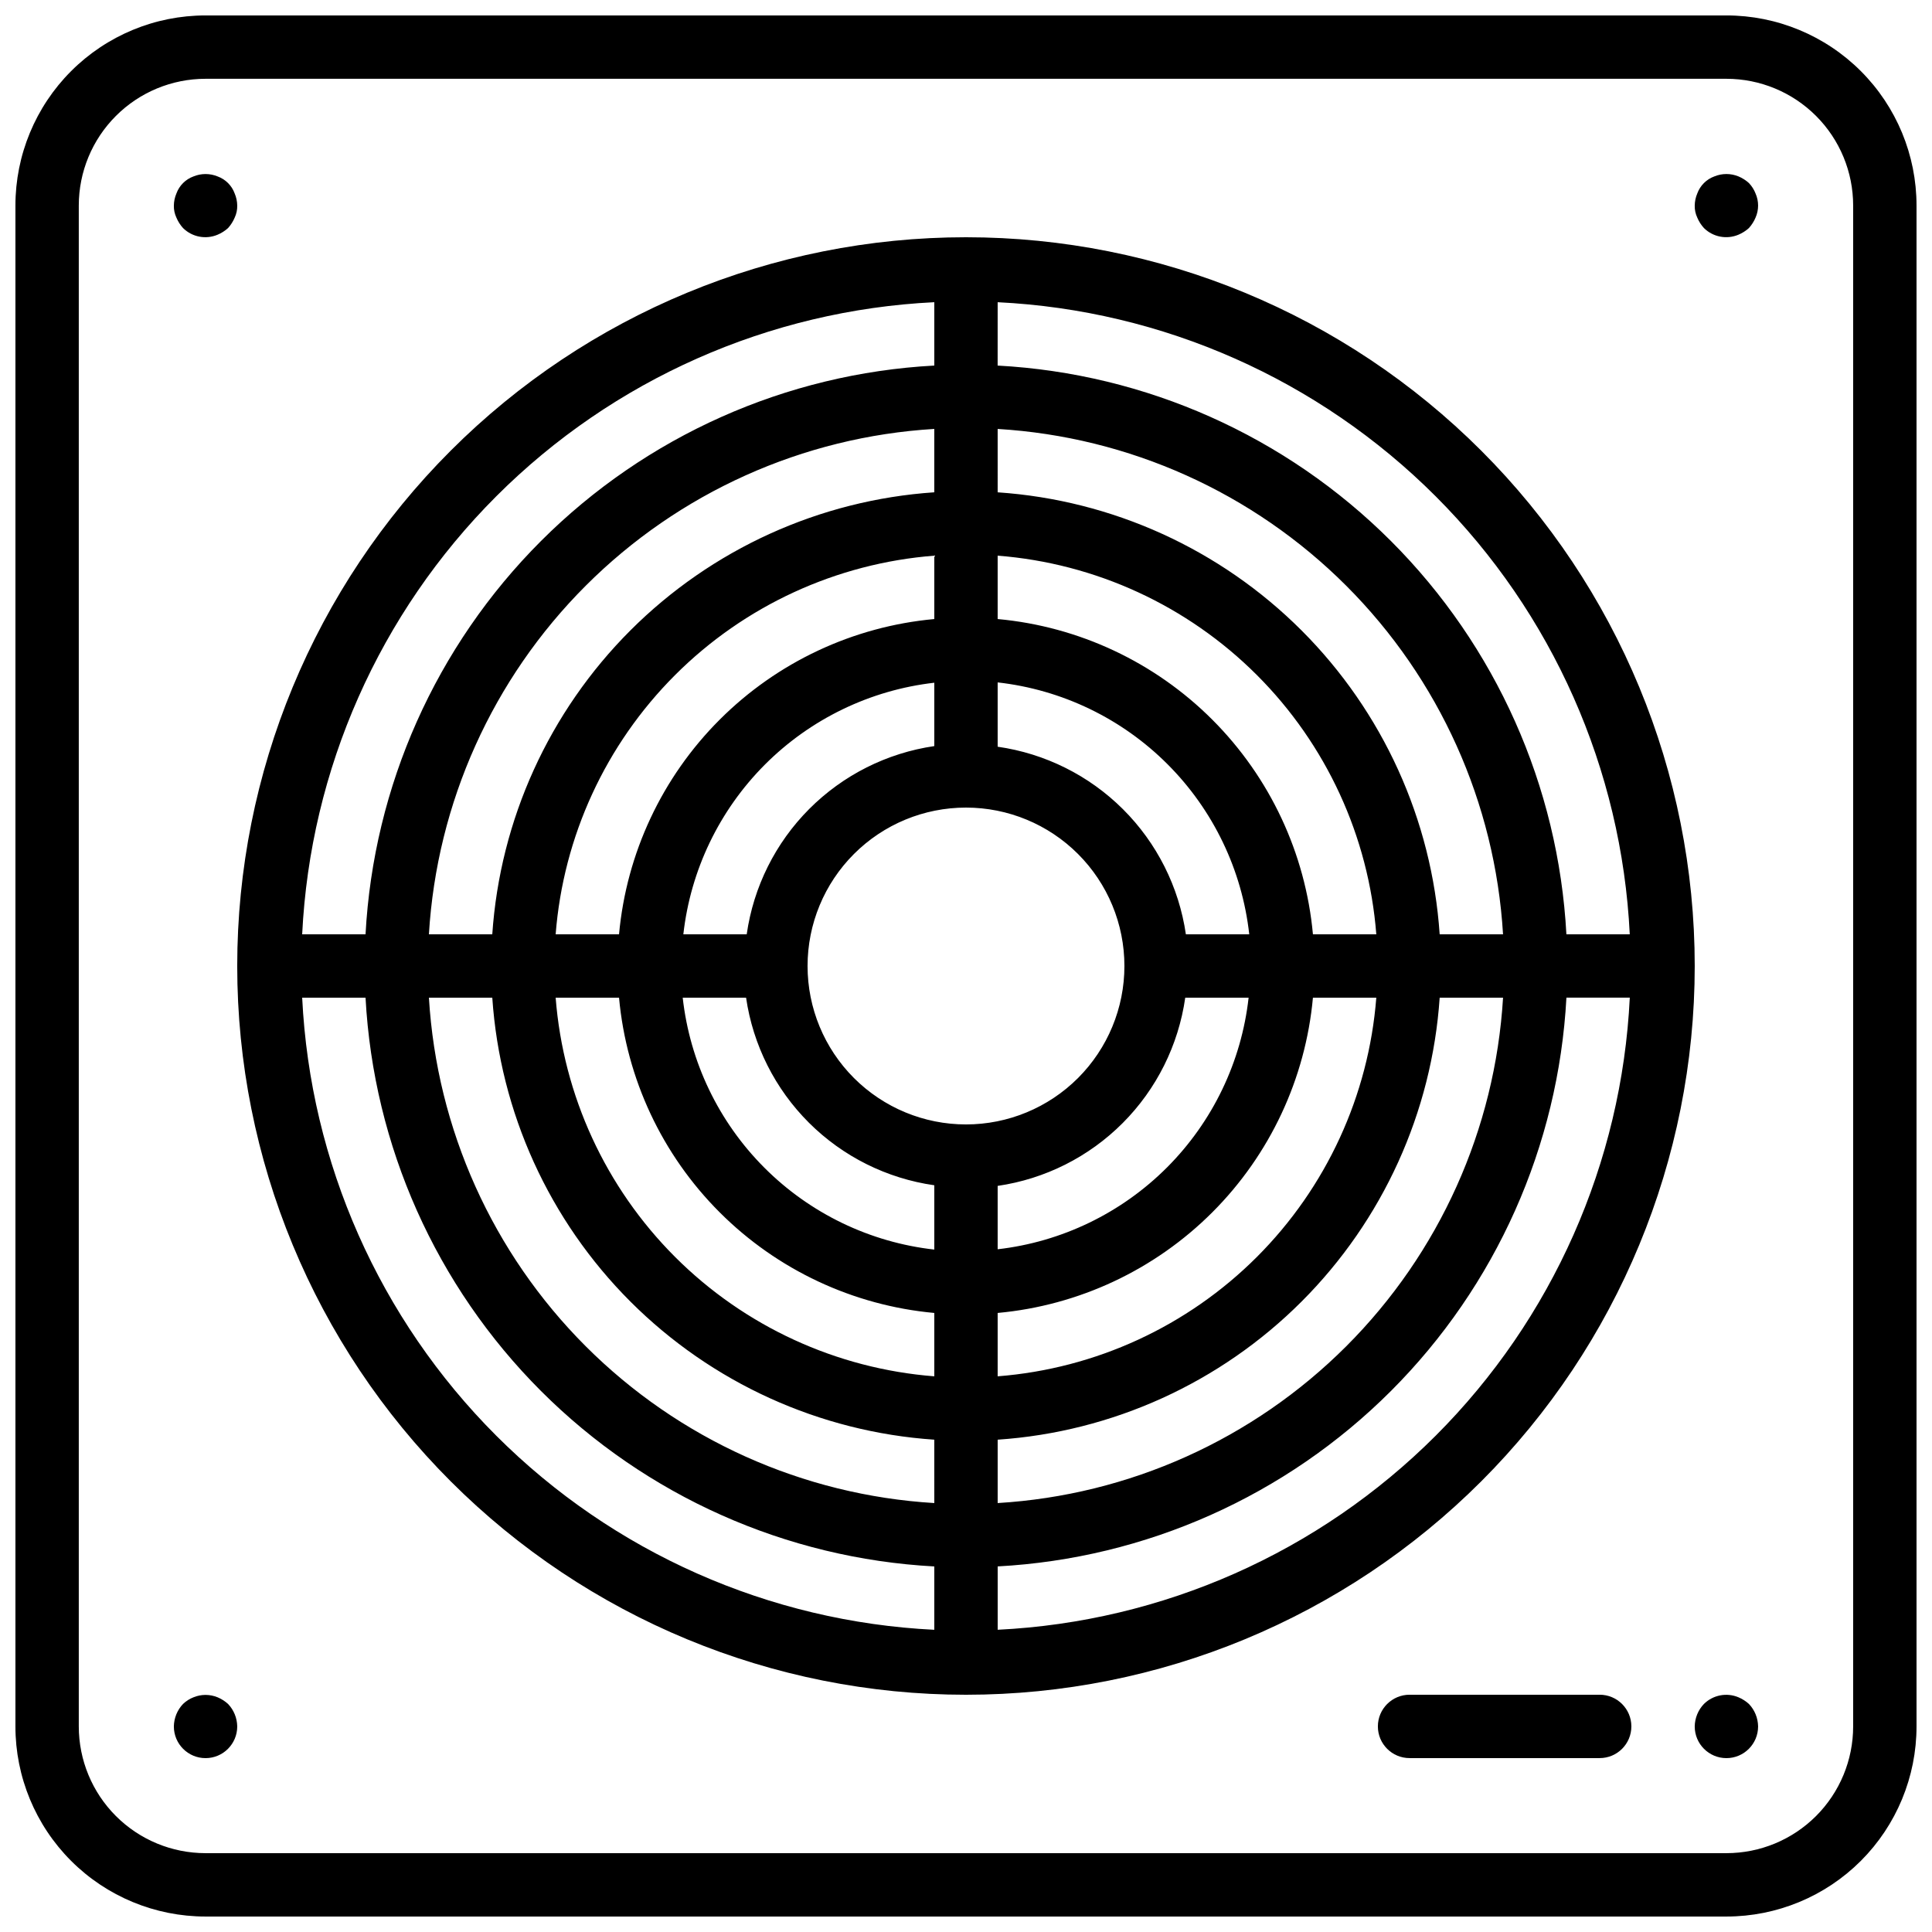 <?xml version="1.0" encoding="UTF-8"?>
<!-- Uploaded to: ICON Repo, www.svgrepo.com, Generator: ICON Repo Mixer Tools -->
<svg width="800px" height="800px" version="1.1" viewBox="144 144 512 512" xmlns="http://www.w3.org/2000/svg">
 <defs>
  <clipPath id="a">
   <path d="m148.09 148.09h503.81v503.81h-503.81z"/>
  </clipPath>
 </defs>
 <g clip-path="url(#a)">
  <path d="m601.52 148.09h-403.05c-13.363 0-26.18 5.309-35.625 14.758-9.449 9.445-14.758 22.262-14.758 35.625v403.05c0 13.359 5.309 26.176 14.758 35.625 9.445 9.445 22.262 14.754 35.625 14.754h403.05c13.359 0 26.176-5.309 35.625-14.754 9.445-9.449 14.754-22.266 14.754-35.625v-403.05c0-13.363-5.309-26.18-14.754-35.625-9.449-9.449-22.266-14.758-35.625-14.758zm33.586 453.43c0 8.906-3.539 17.449-9.836 23.75-6.301 6.297-14.844 9.836-23.75 9.836h-403.05c-8.91 0-17.453-3.539-23.75-9.836-6.301-6.301-9.84-14.844-9.84-23.75v-403.05c0-8.91 3.539-17.453 9.84-23.75 6.297-6.301 14.84-9.84 23.75-9.84h403.05c8.906 0 17.449 3.539 23.75 9.84 6.297 6.297 9.836 14.84 9.836 23.75z"/>
 </g>
 <path d="m593.12 400c0-51.223-20.348-100.34-56.566-136.56s-85.34-56.566-136.56-56.566c-51.223 0-100.34 20.348-136.56 56.566s-56.566 85.34-56.566 136.56c0 51.219 20.348 100.34 56.566 136.56s85.34 56.566 136.56 56.566c51.219 0 100.34-20.348 136.56-56.566s56.566-85.34 56.566-136.56zm-184.73-175.91c43.738 2.137 85.117 20.473 116.08 51.438 30.965 30.961 49.297 72.34 51.434 116.08h-16.793c-2.117-39.285-18.676-76.406-46.496-104.23-27.82-27.82-64.938-44.379-104.23-46.496zm0 33.586c34.836 2.094 67.699 16.875 92.379 41.555 24.676 24.676 39.457 57.539 41.551 92.375h-16.793c-2.062-30.387-15.066-58.996-36.602-80.535-21.535-21.535-50.148-34.539-80.535-36.602zm83.551 150.72h16.793c-2.023 25.941-13.246 50.305-31.641 68.703-18.398 18.395-42.762 29.617-68.703 31.641v-16.793c21.496-1.973 41.621-11.406 56.883-26.668 15.262-15.262 24.695-35.387 26.668-56.883zm-83.551 66.672v-16.793c12.562-1.832 24.191-7.68 33.152-16.672 8.961-8.988 14.77-20.641 16.559-33.207h16.793c-1.902 17-9.52 32.852-21.598 44.961-12.082 12.109-27.91 19.766-44.906 21.711zm117.14-66.672h16.793c-2.094 34.836-16.875 67.699-41.551 92.379-24.68 24.676-57.543 39.457-92.379 41.551v-16.793c30.387-2.062 59-15.066 80.535-36.602 21.535-21.535 34.539-50.148 36.602-80.535zm-117.14-117.14c25.941 2.023 50.305 13.246 68.703 31.645 18.395 18.395 29.617 42.762 31.641 68.699h-16.793c-1.973-21.492-11.406-41.617-26.668-56.879-15.262-15.266-35.387-24.699-56.883-26.668zm0 33.586v0.004c17.039 1.914 32.918 9.562 45.031 21.695 12.117 12.129 19.746 28.02 21.641 45.059h-16.793c-1.832-12.559-7.68-24.191-16.672-33.152-8.988-8.957-20.641-14.766-33.207-16.559zm-16.793-100.76v16.797c-39.285 2.117-76.406 18.676-104.23 46.496s-44.379 64.941-46.496 104.23h-16.793c2.137-43.738 20.473-85.117 51.438-116.08 30.961-30.965 72.34-49.301 116.08-51.438zm-83.547 167.52h-16.797c2.023-25.938 13.246-50.305 31.645-68.699 18.395-18.398 42.762-29.621 68.699-31.645v16.797c-21.492 1.969-41.617 11.402-56.879 26.668-15.266 15.262-24.699 35.387-26.668 56.879zm83.547-66.672v16.793c-12.559 1.832-24.191 7.684-33.152 16.672-8.957 8.992-14.766 20.641-16.559 33.207h-16.793c1.906-17 9.52-32.848 21.598-44.961 12.082-12.109 27.914-19.762 44.906-21.711zm-117.14 66.672h-16.793c2.094-34.836 16.875-67.699 41.555-92.375 24.676-24.68 57.539-39.461 92.375-41.555v16.793c-30.387 2.062-58.996 15.066-80.535 36.602-21.535 21.539-34.539 50.148-36.602 80.535zm117.14 184.31c-43.738-2.137-85.117-20.469-116.08-51.434-30.965-30.965-49.301-72.344-51.438-116.08h16.793c2.117 39.289 18.676 76.406 46.496 104.23 27.82 27.82 64.941 44.379 104.23 46.496zm0-33.586c-34.836-2.094-67.699-16.875-92.375-41.551-24.68-24.68-39.461-57.543-41.555-92.379h16.793c2.062 30.387 15.066 59 36.602 80.535 21.539 21.535 50.148 34.539 80.535 36.602zm0-33.586c-25.938-2.023-50.305-13.246-68.699-31.641-18.398-18.398-29.621-42.762-31.645-68.703h16.797c1.969 21.496 11.402 41.621 26.668 56.883 15.262 15.262 35.387 24.695 56.879 26.668zm0-33.586v-0.004c-17.035-1.914-32.918-9.562-45.031-21.695-12.117-12.129-19.746-28.02-21.641-45.059h16.793c1.832 12.562 7.684 24.191 16.672 33.152 8.992 8.961 20.641 14.77 33.207 16.559zm-33.586-75.152c0-11.137 4.422-21.816 12.297-29.688 7.871-7.875 18.551-12.297 29.688-12.297 11.133 0 21.812 4.422 29.688 12.297 7.871 7.871 12.297 18.551 12.297 29.688 0 11.133-4.426 21.812-12.297 29.688-7.875 7.871-18.555 12.297-29.688 12.297-11.137 0-21.816-4.426-29.688-12.297-7.875-7.875-12.297-18.555-12.297-29.688zm50.383 175.91v-16.793l-0.004-0.004c39.289-2.117 76.406-18.676 104.23-46.496 27.82-27.82 44.379-64.938 46.496-104.23h16.793c-2.137 43.738-20.469 85.117-51.434 116.08-30.965 30.965-72.344 49.297-116.08 51.434z"/>
 <path d="m201.66 593.8c-2.043-0.84-4.336-0.84-6.379 0-1.031 0.398-1.973 1-2.773 1.766-1.531 1.605-2.402 3.738-2.434 5.961 0 4.637 3.758 8.395 8.398 8.395 4.637 0 8.395-3.758 8.395-8.395-0.031-2.223-0.898-4.356-2.434-5.961-0.816-0.742-1.754-1.34-2.773-1.766z"/>
 <path d="m604.71 593.8c-3.129-1.316-6.738-0.617-9.152 1.766-1.535 1.605-2.406 3.738-2.438 5.961 0 4.637 3.762 8.395 8.398 8.395 4.637 0 8.395-3.758 8.395-8.395-0.031-2.223-0.898-4.356-2.434-5.961-0.816-0.742-1.754-1.34-2.769-1.766z"/>
 <path d="m192.51 204.44c2.414 2.383 6.027 3.078 9.152 1.762 1.02-0.426 1.957-1.02 2.773-1.762 0.738-0.82 1.336-1.758 1.762-2.773 0.469-0.996 0.699-2.09 0.672-3.188-0.012-1.098-0.242-2.184-0.672-3.191-0.762-2.109-2.426-3.773-4.535-4.535-2.043-0.84-4.336-0.84-6.379 0-2.109 0.762-3.773 2.426-4.535 4.535-0.43 1.008-0.66 2.094-0.672 3.191-0.027 1.098 0.203 2.191 0.672 3.188 0.426 1.02 1.023 1.957 1.762 2.773z"/>
 <path d="m607.48 192.51c-0.816-0.742-1.754-1.336-2.769-1.762-2.047-0.84-4.34-0.84-6.383 0-2.109 0.762-3.769 2.426-4.535 4.535-0.43 1.008-0.656 2.094-0.672 3.191-0.027 1.098 0.203 2.191 0.672 3.188 0.426 1.02 1.023 1.957 1.766 2.773 2.414 2.383 6.023 3.078 9.152 1.762 1.016-0.426 1.953-1.02 2.769-1.762 0.738-0.82 1.336-1.758 1.762-2.773 0.898-2.031 0.898-4.348 0-6.379-0.398-1.031-0.996-1.973-1.762-2.773z"/>
 <path d="m567.93 593.12h-50.379c-4.637 0-8.398 3.762-8.398 8.398 0 4.637 3.762 8.395 8.398 8.395h50.383-0.004c4.641 0 8.398-3.758 8.398-8.395 0-4.637-3.758-8.398-8.398-8.398z"/>
</svg>